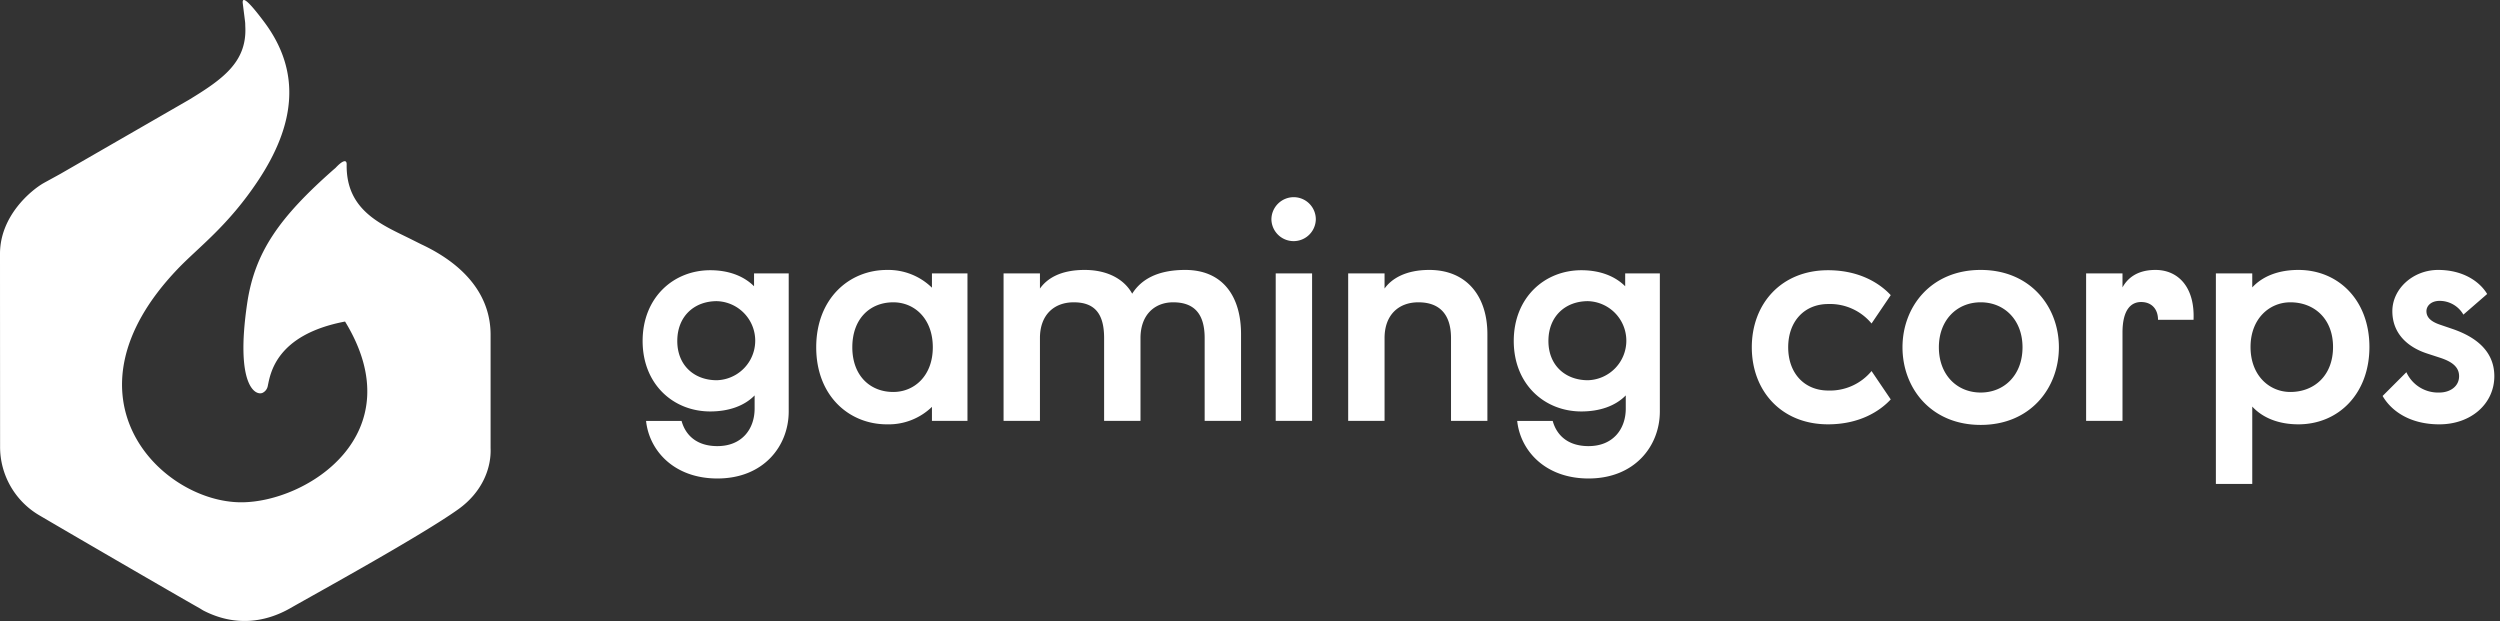 <?xml version="1.0" encoding="UTF-8"?>
<svg xmlns="http://www.w3.org/2000/svg" width="310" height="77" fill="none">
  <rect width="100%" height="100%" fill="#333333" stroke="none"/>
  <path d="M52.28 30.314c-.253-.119 1.267.634-1.267-.633-3.55-1.775-8.131-3.485-8.026-9.293.013-.702-.589-.422-1.372.423-.054.051-.11.1-.169.145-6.8 5.98-9.868 10.308-10.802 16.702-1.49 10.185 1.052 11.463 1.926 11.049a1.185 1.185 0 00.633-.84c.309-1.428.934-6.352 9.584-7.996 8.543 13.974-4.744 22.414-12.867 22.414-9.918 0-23.046-13.069-7.891-28.929 2.584-2.705 6.23-5.319 9.976-10.961 4.59-6.912 5.395-13.443.783-19.633C30.42-.414 30.012-.31 30.105.43c.374 2.997.28 2.078.316 2.957.18 4.352-2.877 6.476-6.969 8.975L7.507 21.55c-.151.087-1.96 1.075-2.112 1.162C3.917 23.556 0 26.724 0 31.476c0 2.845.01 23.865.01 23.865a9.844 9.844 0 004.857 8.553c2.12 1.254 17.048 9.94 19.852 11.51.165.092.36.23.528.317 3.907 2.006 7.66 1.463 10.771-.317 3.059-1.75 16.204-8.965 20.802-12.25 2.957-2.111 4.118-5.068 4.013-7.602V41.508c0-4.858-3.168-8.66-8.553-11.194zM79.685 42.281c0-5.363 3.8-8.773 8.383-8.773 2.273 0 4.155.71 5.434 1.989v-1.599H97.8V51.02c0 4.263-3.09 8.312-8.844 8.312-5.364 0-8.454-3.445-8.845-7.14h4.404c.463 1.705 1.812 3.126 4.44 3.126 3.056 0 4.618-2.13 4.618-4.653V49.03c-1.278 1.314-3.232 1.99-5.505 1.99-4.583 0-8.383-3.375-8.383-8.739zm4.298 0c0 3.02 2.096 4.867 4.901 4.867a4.904 4.904 0 000-9.804c-2.805 0-4.9 1.882-4.9 4.937zM109.984 52.618c-4.724 0-8.773-3.552-8.773-9.555s4.049-9.59 8.773-9.59a7.74 7.74 0 015.577 2.202v-1.776h4.405V52.19h-4.405v-1.74a7.708 7.708 0 01-5.577 2.167zm-4.297-9.555c0 3.516 2.202 5.541 5.079 5.541 2.629 0 4.902-2.025 4.902-5.541 0-3.552-2.273-5.577-4.902-5.577-2.877 0-5.079 2.025-5.079 5.577zM146.962 33.472c4.654 0 6.927 3.268 6.927 7.957V52.19h-4.511V41.926c0-2.912-1.208-4.44-3.908-4.44-2.273 0-4.049 1.528-4.049 4.44v10.265h-4.511V41.926c0-2.912-1.066-4.44-3.765-4.44-2.416 0-4.192 1.528-4.192 4.44v10.265h-4.511V33.898h4.511v1.883c.853-1.208 2.487-2.309 5.542-2.309 2.948 0 4.972 1.243 5.896 2.948 1.066-1.705 3.055-2.948 6.571-2.948zM157.655 27.22a2.772 2.772 0 012.771-2.77 2.746 2.746 0 012.735 2.77 2.754 2.754 0 01-5.506 0zm5.044 6.678v18.293h-4.511V33.898h4.511zM171.685 33.898v1.883c.853-1.208 2.594-2.309 5.542-2.309 4.653 0 7.21 3.268 7.21 7.957V52.19h-4.511V41.926c0-2.912-1.385-4.44-4.049-4.44-2.416 0-4.192 1.528-4.192 4.44v10.265h-4.511V33.898h4.511zM187.706 42.281c0-5.363 3.8-8.773 8.383-8.773 2.273 0 4.155.71 5.434 1.989v-1.599h4.298V51.02c0 4.263-3.09 8.312-8.844 8.312-5.364 0-8.454-3.445-8.845-7.14h4.404c.462 1.705 1.812 3.126 4.441 3.126 3.055 0 4.618-2.13 4.618-4.653V49.03c-1.279 1.314-3.233 1.99-5.506 1.99-4.583 0-8.383-3.375-8.383-8.739zm4.298 0c0 3.02 2.096 4.867 4.901 4.867a4.905 4.905 0 003.375-8.319 4.904 4.904 0 00-3.375-1.485c-2.805 0-4.901 1.882-4.901 4.937zM226.708 48.426a6.69 6.69 0 005.364-2.415l2.38 3.516c-1.35 1.457-3.872 3.09-7.779 3.09-5.79 0-9.449-4.155-9.449-9.554 0-5.4 3.659-9.555 9.449-9.555 3.907 0 6.429 1.634 7.779 3.09l-2.38 3.516a6.69 6.69 0 00-5.364-2.415c-2.948 0-4.972 2.131-4.972 5.364 0 3.232 2.024 5.363 4.972 5.363zM235.909 43.063c0-5.009 3.516-9.591 9.697-9.591 6.181 0 9.697 4.582 9.697 9.59 0 5.045-3.516 9.627-9.697 9.627-6.181 0-9.697-4.582-9.697-9.627zm4.511 0c0 3.41 2.238 5.612 5.186 5.612s5.186-2.202 5.186-5.612c0-3.375-2.238-5.577-5.186-5.577s-5.186 2.202-5.186 5.577zM263.189 33.898v1.741c.604-1.101 1.776-2.167 4.085-2.167 2.877 0 4.902 2.203 4.724 6.18h-4.404c0-1.314-.782-2.201-2.096-2.201-1.208 0-2.309.887-2.309 3.8v10.94h-4.511V33.898h4.511zM279.28 35.639c1.314-1.42 3.304-2.167 5.719-2.167 4.973 0 8.809 3.765 8.809 9.555 0 5.79-3.836 9.59-8.809 9.59-2.415 0-4.405-.78-5.719-2.202v9.591h-4.511V33.898h4.511v1.741zm-.213 7.388c0 3.552 2.344 5.577 4.937 5.577 2.949 0 5.293-2.025 5.293-5.577 0-3.516-2.344-5.541-5.293-5.541-2.593 0-4.937 2.025-4.937 5.541zM295.443 49.101l2.948-2.948a4.317 4.317 0 004.085 2.522c1.315 0 2.451-.746 2.451-2.025 0-1.172-.924-1.811-2.309-2.273l-1.634-.533c-2.522-.817-4.333-2.557-4.333-5.257 0-2.77 2.557-5.115 5.683-5.115 3.019 0 5.115 1.385 6.074 2.984l-2.948 2.558a3.397 3.397 0 00-2.948-1.706c-1.03 0-1.634.604-1.634 1.28 0 .816.639 1.314 1.669 1.668l1.563.533c2.487.853 5.186 2.487 5.186 5.861 0 3.375-2.842 5.968-6.82 5.968-3.659 0-5.967-1.67-7.033-3.517z" fill="#fff"></path>
</svg>
